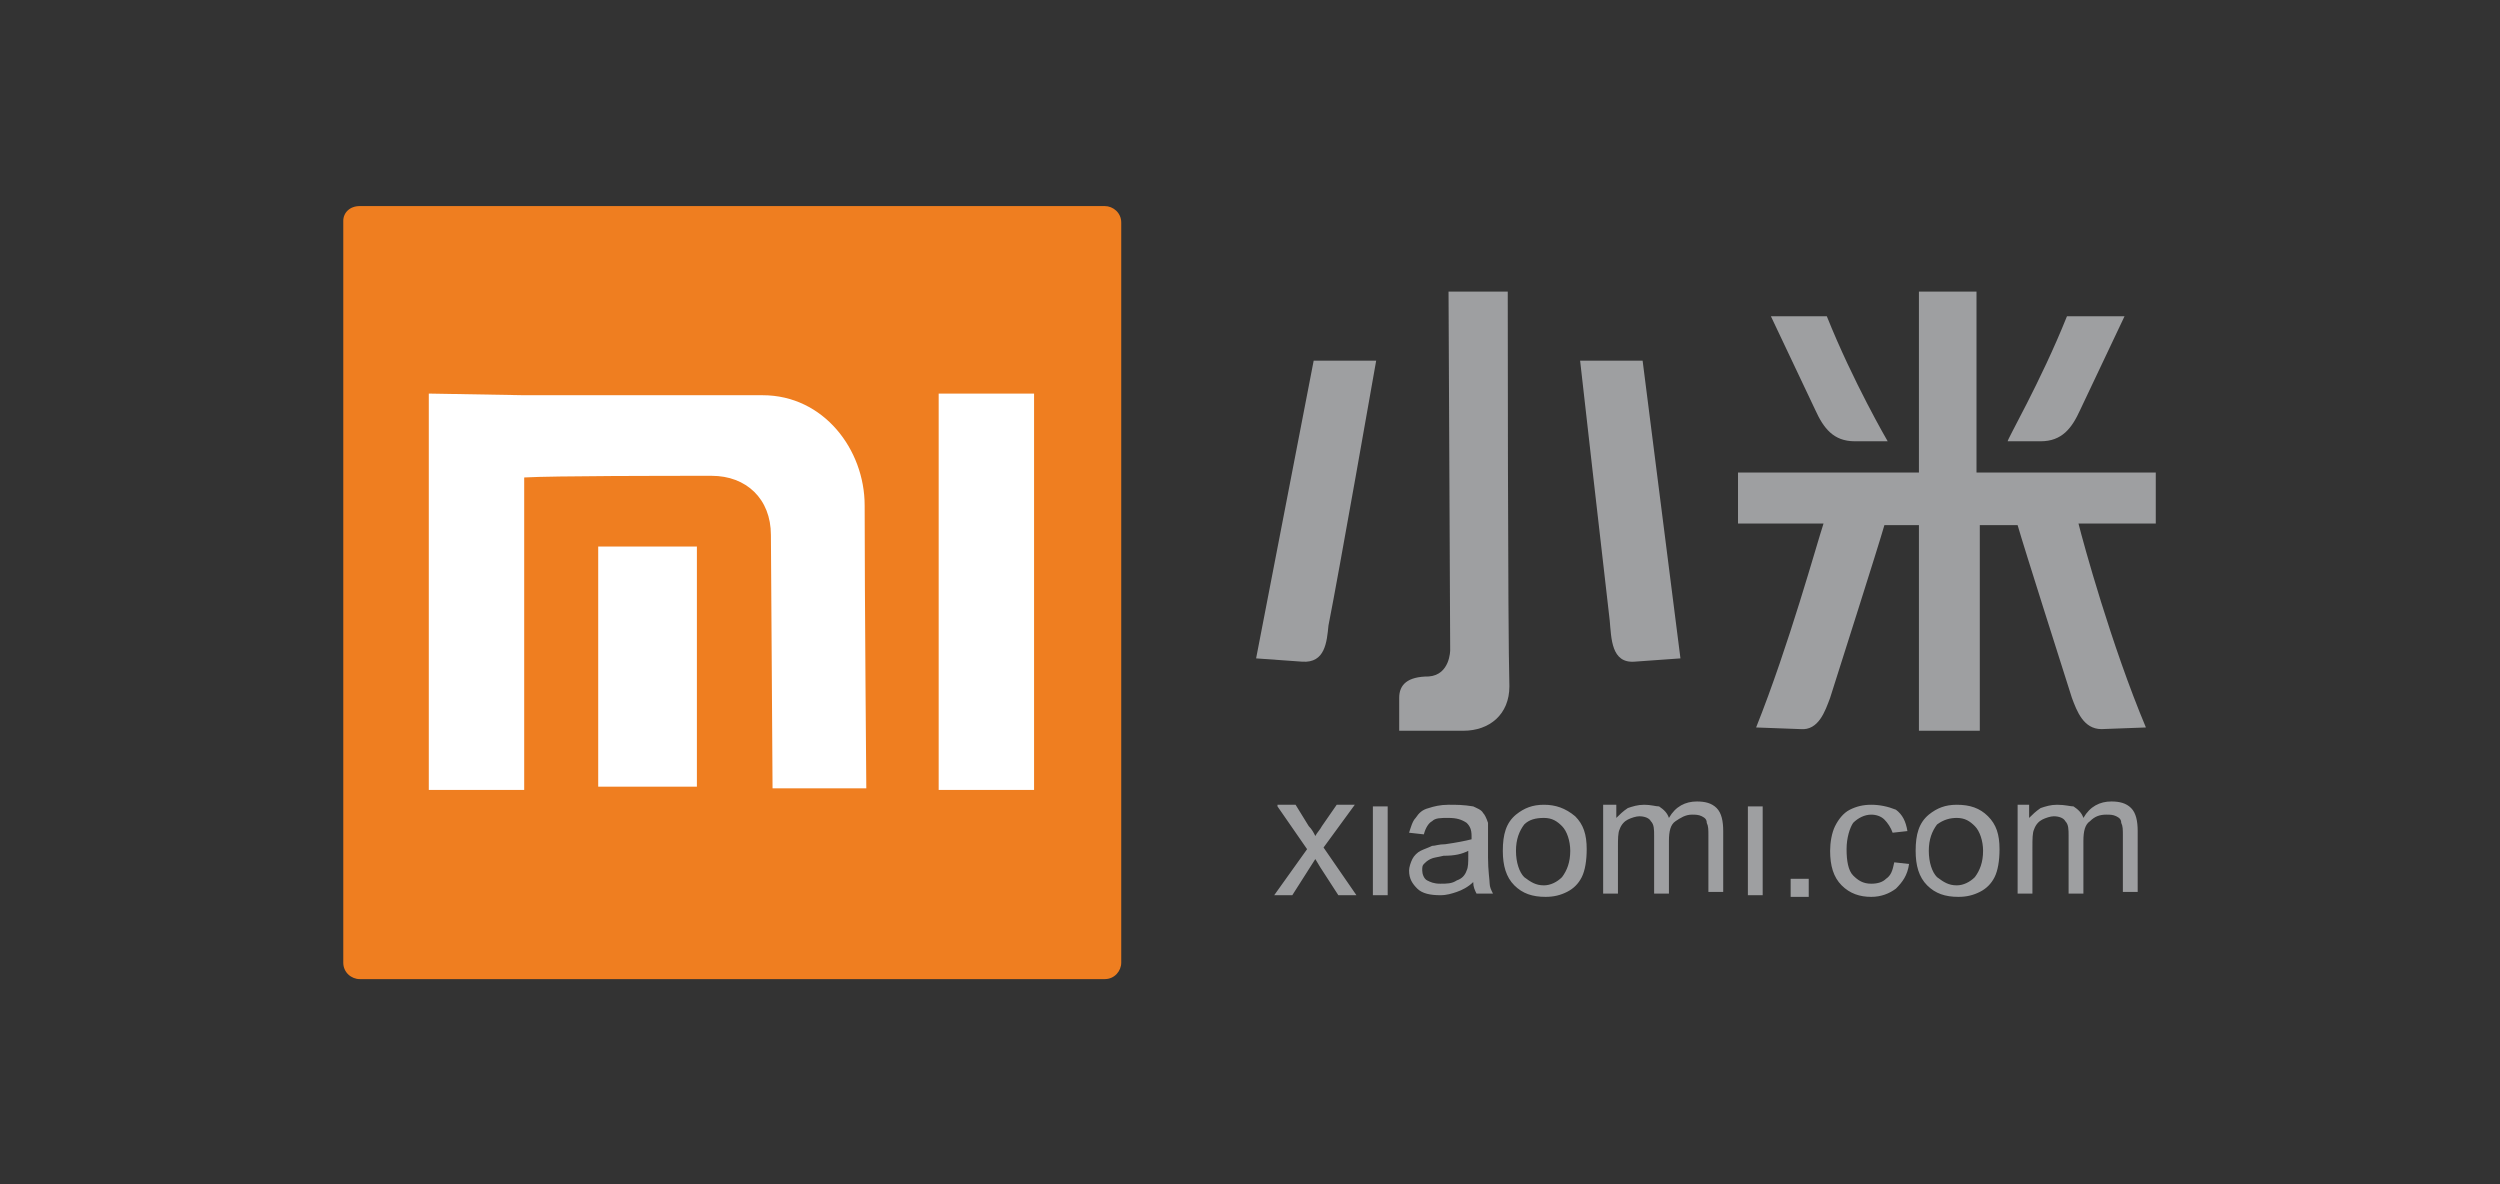 <?xml version="1.0" encoding="utf-8"?>
<!-- Generator: Adobe Illustrator 24.1.0, SVG Export Plug-In . SVG Version: 6.00 Build 0)  -->
<svg version="1.1" id="Warstwa_1" xmlns="http://www.w3.org/2000/svg" xmlns:xlink="http://www.w3.org/1999/xlink" x="0px" y="0px"
	 width="190px" height="90px" viewBox="0 0 190 90" style="enable-background:new 0 0 190 90;" xml:space="preserve">
<rect x="0" y="0" width="190" height="90" fill="#333333" stroke="none"/>
<style type="text/css">
	.st0{fill:#EF7E20;}
	.st1{fill:#FFFFFF;}
	.st2{fill:#9E9FA1;}
</style>
<g id="layer1" transform="translate(-207.114,-426.77)">
	<g id="g3015" transform="matrix(1.25,0,0,1.25,-22.047,6.182)">
		<g id="g2987">
			<path id="path2993" class="st0" d="M205.2,349h45.3c0.5,0,1,0.4,1,1v45c0,0.5-0.4,1-1,1h-45.3c-0.5,0-1-0.4-1-1v-45.1
				C204.2,349.4,204.6,349,205.2,349L205.2,349z"/>
			<path id="path2995" class="st1" d="M240.4,360.4h5.8v24.1h-5.8V360.4z M219.7,369.7h6v14.6h-6V369.7z M209.4,360.4l5.8,0.1h14.5
				c3.7,0,6.2,3.3,6.2,6.7c0,5.5,0.1,17.2,0.1,17.2h-5.7l-0.1-15.4c0-2.2-1.5-3.6-3.6-3.6c-2.7,0-9.6,0-11.4,0.1v19h-5.8V360.4z"/>
			<path id="path2997" class="st2" d="M267,358.4h-3.8l-3.5,18.1l2.8,0.2c1.4,0.1,1.5-1.2,1.6-2.2C264.7,371.5,267,358.4,267,358.4z
				"/>
			<path id="path2999" class="st2" d="M279.4,358.4h3.8l2.3,18.1l-2.8,0.2c-1.4,0.1-1.4-1.4-1.5-2.5
				C280.8,370.8,279.4,358.4,279.4,358.4L279.4,358.4z"/>
			<path id="path3001" class="st2" d="M275,354.2h-3.6l0.1,21.8c0,0,0,1.5-1.3,1.6c-1.3,0-1.8,0.5-1.8,1.3s0,2,0,2h3.9
				c1.6,0,2.8-1,2.8-2.7C275,374.8,275,354.2,275,354.2L275,354.2z"/>
			<path id="path3003" class="st2" d="M299.8,354.2h3.7v11h10.9v3.1h-4.7c0.3,1.2,2,7.4,4.1,12.4l-2.7,0.1c-1.1,0-1.5-1.1-1.8-1.9
				c-0.6-1.9-2.9-9.1-3.3-10.5h-2.3v12.5H300v-12.5h-2.1c-0.4,1.4-2.7,8.6-3.3,10.5c-0.3,0.8-0.7,2-1.8,1.9l-2.7-0.1
				c2-5,3.7-11.2,4.1-12.4H289v-3.1h11v-11H299.8z"/>
			<path id="path3005" class="st2" d="M294.4,355.7H291l2.7,5.7c0.5,1.1,1.1,1.9,2.4,1.9h2C298.1,363.3,296,359.7,294.4,355.7
				L294.4,355.7z"/>
			<path id="path3007" class="st2" d="M309,355.7h3.5l-2.7,5.7c-0.5,1.1-1.1,1.9-2.4,1.9h-2C305.3,363.3,307.4,359.7,309,355.7
				L309,355.7z"/>
			<path id="text3045" class="st2" d="M271.4,385.4c-0.5,0-0.9,0.1-1.2,0.2c-0.4,0.1-0.6,0.3-0.8,0.6c-0.2,0.2-0.3,0.6-0.4,0.9
				l0.9,0.1c0.1-0.4,0.3-0.7,0.5-0.8c0.2-0.2,0.5-0.2,1-0.2s0.8,0.1,1.1,0.3c0.2,0.2,0.3,0.4,0.3,0.8c0,0,0,0.1,0,0.2
				c-0.4,0.1-0.9,0.2-1.6,0.3c-0.4,0-0.6,0.1-0.8,0.1c-0.2,0.1-0.5,0.2-0.7,0.3c-0.2,0.1-0.4,0.3-0.5,0.5s-0.2,0.5-0.2,0.7
				c0,0.5,0.2,0.8,0.5,1.1c0.3,0.3,0.8,0.4,1.4,0.4c0.4,0,0.7-0.1,1-0.2s0.7-0.3,1-0.6c0,0.3,0.1,0.5,0.2,0.7h1
				c-0.1-0.2-0.2-0.4-0.2-0.6s-0.1-0.8-0.1-1.6v-1.2c0-0.4,0-0.7,0-0.9c-0.1-0.3-0.2-0.5-0.3-0.6c-0.1-0.2-0.4-0.3-0.6-0.4
				C272.3,385.4,271.9,385.4,271.4,385.4L271.4,385.4z M277.2,385.4c-0.7,0-1.2,0.2-1.7,0.6c-0.6,0.5-0.8,1.2-0.8,2.2
				c0,0.9,0.2,1.6,0.7,2.1s1.1,0.7,1.9,0.7c0.5,0,0.9-0.1,1.3-0.3c0.4-0.2,0.7-0.5,0.9-0.9c0.2-0.4,0.3-1,0.3-1.7
				c0-0.9-0.2-1.5-0.7-2C278.5,385.6,277.9,385.4,277.2,385.4L277.2,385.4z M283.3,385.4c-0.4,0-0.7,0.1-1,0.2
				c-0.3,0.2-0.5,0.4-0.7,0.6v-0.8h-0.8v5.4h0.9V388c0-0.5,0-0.9,0.1-1.1c0.1-0.3,0.3-0.5,0.5-0.6s0.5-0.2,0.7-0.2
				c0.3,0,0.6,0.1,0.7,0.3c0.2,0.2,0.2,0.5,0.2,0.9v3.5h0.9v-3.2c0-0.6,0.1-1,0.4-1.2s0.6-0.4,1-0.4c0.2,0,0.4,0,0.6,0.1
				s0.3,0.2,0.3,0.4c0.1,0.2,0.1,0.4,0.1,0.8v3.4h0.9V387c0-0.6-0.1-1.1-0.4-1.4s-0.7-0.4-1.2-0.4c-0.7,0-1.3,0.3-1.7,1
				c-0.1-0.3-0.3-0.5-0.6-0.7C284,385.5,283.7,385.4,283.3,385.4L283.3,385.4z M297.1,385.4c-0.5,0-0.9,0.1-1.3,0.3
				c-0.4,0.2-0.7,0.6-0.9,1c-0.2,0.4-0.3,1-0.3,1.5c0,0.9,0.2,1.6,0.7,2.1s1.1,0.7,1.8,0.7c0.6,0,1.1-0.2,1.5-0.5
				c0.4-0.4,0.7-0.8,0.8-1.5l-0.9-0.1c-0.1,0.5-0.2,0.8-0.5,1c-0.2,0.2-0.5,0.3-0.9,0.3c-0.5,0-0.8-0.2-1.1-0.5
				c-0.3-0.3-0.4-0.9-0.4-1.6s0.2-1.3,0.4-1.6c0.3-0.3,0.7-0.5,1.1-0.5c0.3,0,0.6,0.1,0.8,0.3c0.2,0.2,0.4,0.5,0.5,0.8l0.9-0.1
				c-0.1-0.6-0.3-1-0.7-1.3C298.1,385.5,297.6,385.4,297.1,385.4z M302.3,385.4c-0.7,0-1.2,0.2-1.7,0.6c-0.6,0.5-0.8,1.2-0.8,2.2
				c0,0.9,0.2,1.6,0.7,2.1s1.1,0.7,1.9,0.7c0.5,0,0.9-0.1,1.3-0.3c0.4-0.2,0.7-0.5,0.9-0.9c0.2-0.4,0.3-1,0.3-1.7
				c0-0.9-0.2-1.5-0.7-2C303.7,385.6,303.1,385.4,302.3,385.4L302.3,385.4z M308.4,385.4c-0.4,0-0.7,0.1-1,0.2
				c-0.3,0.2-0.5,0.4-0.7,0.6v-0.8H306v5.4h0.9V388c0-0.5,0-0.9,0.1-1.1c0.1-0.3,0.3-0.5,0.5-0.6s0.5-0.2,0.7-0.2
				c0.3,0,0.6,0.1,0.7,0.3c0.2,0.2,0.2,0.5,0.2,0.9v3.5h0.9v-3.2c0-0.6,0.1-1,0.4-1.2c0.3-0.3,0.6-0.4,1-0.4c0.2,0,0.4,0,0.6,0.1
				s0.3,0.2,0.3,0.4c0.1,0.2,0.1,0.4,0.1,0.8v3.4h0.9V387c0-0.6-0.1-1.1-0.4-1.4s-0.7-0.4-1.2-0.4c-0.7,0-1.3,0.3-1.7,1
				c-0.1-0.3-0.3-0.5-0.6-0.7C309.2,385.5,308.9,385.4,308.4,385.4L308.4,385.4z M261,385.5l1.8,2.6l-2,2.8h1.1l1.4-2.2l0.3,0.5
				l1.1,1.7h1.1l-2-2.9l1.9-2.6h-1.1l-0.9,1.3c-0.1,0.2-0.3,0.4-0.4,0.6c-0.1-0.2-0.2-0.4-0.4-0.6l-0.8-1.3H261V385.5z M266.8,385.5
				v5.4h0.9v-5.4H266.8z M289.6,385.5v5.4h0.9v-5.4H289.6z M277.2,386.2c0.5,0,0.8,0.2,1.1,0.5c0.3,0.3,0.5,0.9,0.5,1.5
				c0,0.7-0.2,1.2-0.5,1.6c-0.3,0.3-0.7,0.5-1.1,0.5c-0.5,0-0.8-0.2-1.2-0.5c-0.3-0.3-0.5-0.9-0.5-1.6s0.2-1.2,0.5-1.6
				C276.3,386.3,276.7,386.2,277.2,386.2z M302.3,386.2c0.5,0,0.8,0.2,1.1,0.5c0.3,0.3,0.5,0.9,0.5,1.5c0,0.7-0.2,1.2-0.5,1.6
				c-0.3,0.3-0.7,0.5-1.1,0.5c-0.5,0-0.8-0.2-1.2-0.5c-0.3-0.3-0.5-0.9-0.5-1.6s0.2-1.2,0.5-1.6
				C301.5,386.3,301.9,386.2,302.3,386.2z M272.6,388.2v0.3c0,0.4,0,0.7-0.1,0.9c-0.1,0.3-0.3,0.5-0.6,0.6c-0.3,0.2-0.6,0.2-1,0.2
				s-0.6-0.1-0.8-0.2s-0.3-0.4-0.3-0.6s0-0.3,0.1-0.4s0.2-0.2,0.4-0.3c0.2-0.1,0.4-0.1,0.8-0.2C271.8,388.5,272.2,388.4,272.6,388.2
				L272.6,388.2z M292.2,389.9v1.1h1.1v-1.1H292.2z"/>
		</g>
	</g>
</g>
</svg>
